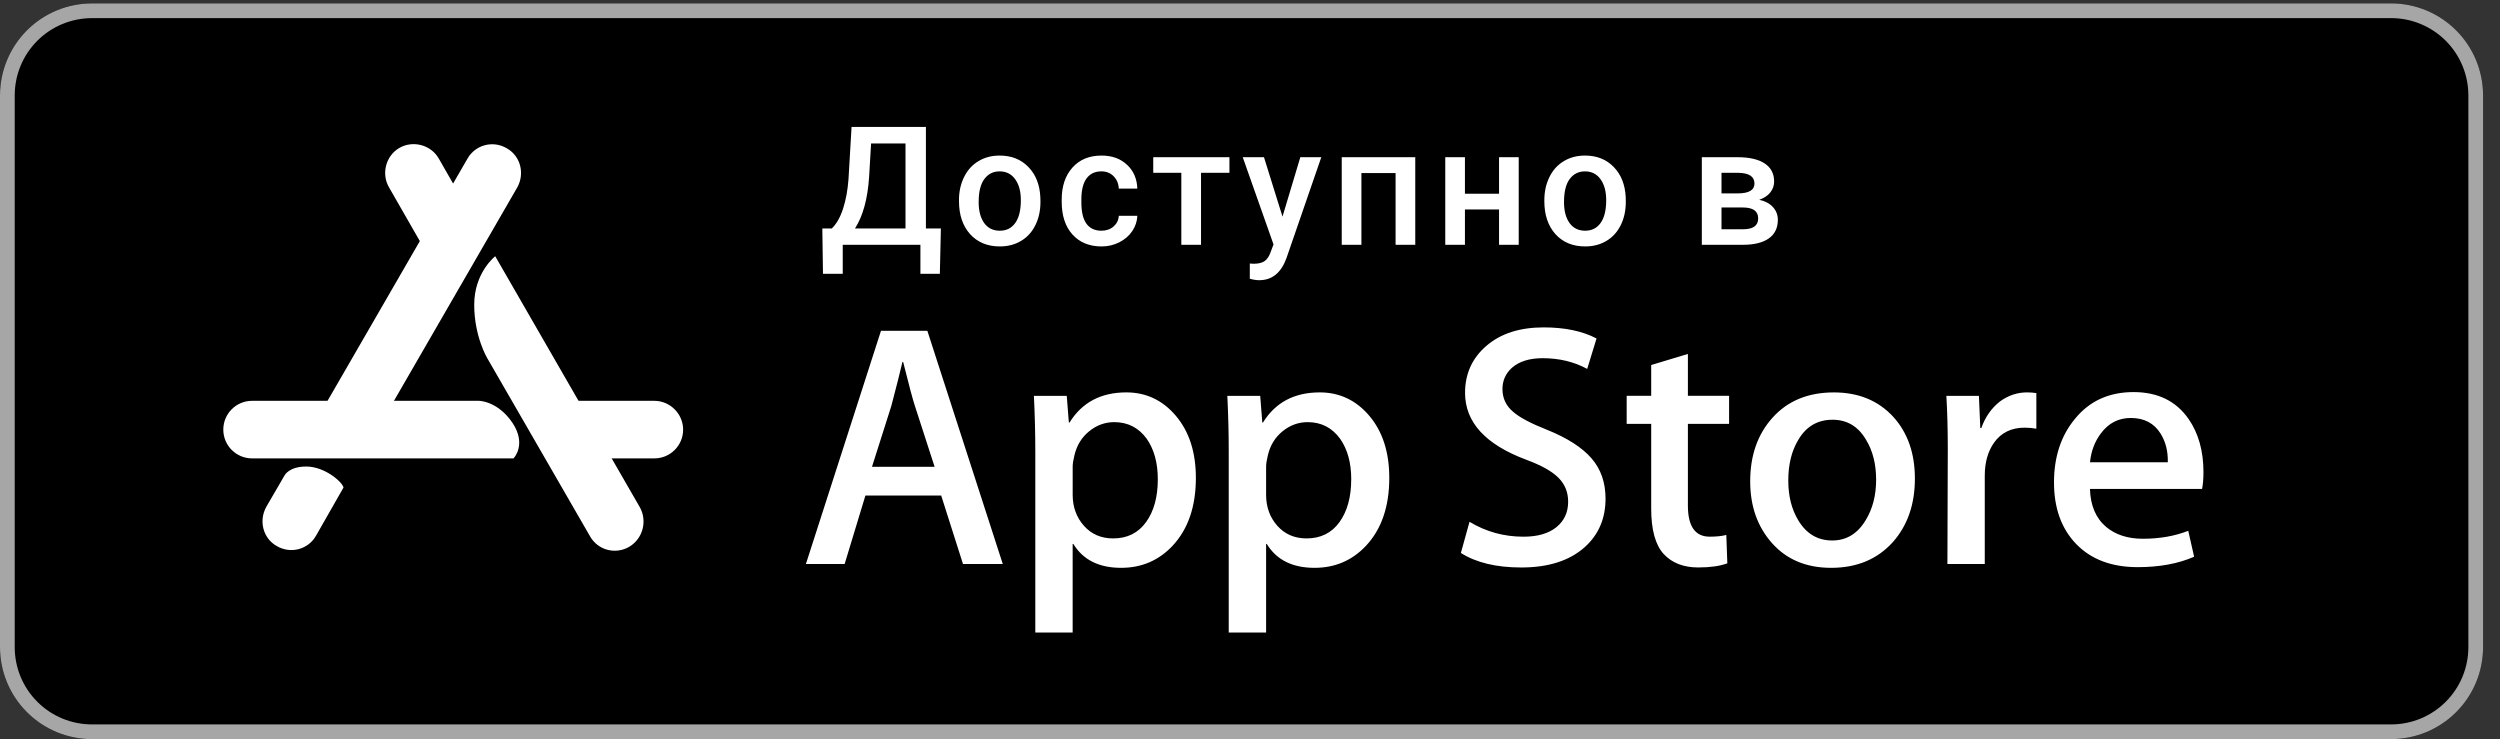 <svg xmlns="http://www.w3.org/2000/svg" width="115" height="34" viewBox="0 0 115 34">
    <rect x="0" y="0" width="115" height="34" fill="#333333" stroke="none"/>
    <g fill="none" fill-rule="evenodd">
        <g fill-rule="nonzero">
            <g>
                <g>
                    <g>
                        <path fill="#000" d="M109.991.157H4.231C1.893.157 0 2.05 0 4.387V29.77C0 32.106 1.894 34 4.23 34h105.761c2.336 0 4.23-1.894 4.23-4.23V4.387c0-2.336-1.894-4.23-4.23-4.23z" transform="translate(-675 -4887) translate(225 4125) translate(420 580) translate(30 182)"/>
                        <path fill="#A6A6A6" d="M109.991.833c.942 0 1.846.375 2.513 1.041.666.667 1.041 1.57 1.041 2.513V29.77c0 .942-.375 1.846-1.041 2.512-.667.667-1.571 1.041-2.513 1.041H4.231c-.943 0-1.847-.374-2.513-1.04C1.05 31.615.677 30.711.677 29.77V4.387c0-.942.374-1.846 1.04-2.513.667-.666 1.571-1.04 2.513-1.04h105.761zm0-.676H4.231c-1.123 0-2.199.445-2.992 1.239C.446 2.189 0 3.266 0 4.387V29.77c0 1.122.446 2.198 1.24 2.99.792.794 1.868 1.24 2.99 1.24h105.761c1.122 0 2.198-.446 2.991-1.24.794-.792 1.239-1.868 1.239-2.99V4.387c0-1.122-.445-2.198-1.239-2.991-.793-.794-1.869-1.24-2.991-1.24z" transform="translate(-675 -4887) translate(225 4125) translate(420 580) translate(30 182)"/>
                        <path fill="#FFF" d="M22.032 18.438H11.596c-.732 0-1.324.592-1.324 1.324 0 .732.592 1.324 1.324 1.324h12.025s.623-.623-.047-1.635c-.685-1.013-1.542-1.013-1.542-1.013z" transform="translate(-675 -4887) translate(225 4125) translate(420 580) translate(30 182)"/>
                        <path fill="#FFF" d="M21.502 7.301l-6.48 11.215c-.357.639-.155 1.449.484 1.807.638.358 1.448.156 1.806-.483l6.48-11.215c.358-.638.156-1.448-.483-1.806-.638-.374-1.448-.156-1.807.482zM29.43 23.329l-6.65-11.542s-.966.748-.966 2.228c0 1.48.608 2.476.608 2.476l4.719 8.178c.358.638 1.168.856 1.807.482.623-.373.84-1.183.483-1.822z" transform="translate(-675 -4887) translate(225 4125) translate(420 580) translate(30 182)"/>
                        <path fill="#FFF" d="M30.1 18.438H26.41c-.732 0-1.324.592-1.324 1.324 0 .732.592 1.324 1.324 1.324H30.1c.732 0 1.324-.592 1.324-1.324 0-.716-.591-1.324-1.324-1.324zM21.58 9.731L20.18 7.286c-.359-.623-1.184-.841-1.807-.483s-.841 1.184-.483 1.807l1.402 2.445c.358.623 1.183.841 1.806.483s.842-1.168.483-1.807zM12.25 23.313l.842-1.448s.202-.405.996-.405c.842 0 1.652.7 1.714.965l-1.262 2.212c-.358.639-1.168.857-1.807.483-.638-.358-.84-1.168-.482-1.807zM46.128 25.945h-1.83l-1.003-3.151h-3.486l-.956 3.151h-1.782l3.454-10.728h2.133l3.47 10.728zm-3.136-4.473l-.907-2.802c-.096-.286-.275-.96-.54-2.02h-.033c-.105.456-.276 1.13-.51 2.02l-.89 2.802h2.88zM55.01 21.982c0 1.316-.356 2.355-1.067 3.119-.637.68-1.428 1.019-2.372 1.019-1.019 0-1.75-.366-2.196-1.098h-.033v4.075h-1.718v-8.341c0-.827-.022-1.676-.064-2.547h1.511l.096 1.226h.033c.573-.924 1.443-1.385 2.61-1.385.913 0 1.674.36 2.284 1.082.61.723.916 1.672.916 2.85zm-1.751.063c0-.753-.17-1.374-.51-1.862-.371-.51-.87-.765-1.496-.765-.424 0-.81.142-1.154.422-.345.282-.57.65-.676 1.107-.053.213-.08.387-.08.524v1.29c0 .562.173 1.037.518 1.425.345.388.793.581 1.344.581.648 0 1.152-.25 1.512-.748.361-.499.542-1.157.542-1.974zM63.907 21.982c0 1.316-.355 2.355-1.067 3.119-.636.68-1.427 1.019-2.37 1.019-1.02 0-1.752-.366-2.197-1.098h-.032v4.075h-1.719v-8.341c0-.827-.022-1.676-.064-2.547h1.512l.096 1.226h.032c.572-.924 1.442-1.385 2.61-1.385.912 0 1.674.36 2.285 1.082.609.723.914 1.672.914 2.85zm-1.75.063c0-.753-.17-1.374-.511-1.862-.372-.51-.869-.765-1.495-.765-.425 0-.81.142-1.155.422-.345.282-.57.65-.675 1.107-.053.213-.08.387-.08.524v1.29c0 .562.172 1.037.516 1.425.345.387.793.581 1.346.581.647 0 1.151-.25 1.512-.748.36-.499.541-1.157.541-1.974zM73.855 22.936c0 .913-.317 1.655-.953 2.229-.699.626-1.672.939-2.922.939-1.155 0-2.08-.223-2.78-.668l.398-1.433c.754.456 1.582.685 2.484.685.648 0 1.151-.146 1.513-.438.36-.292.54-.684.54-1.172 0-.436-.148-.802-.445-1.1-.296-.298-.79-.574-1.48-.83-1.879-.7-2.817-1.726-2.817-3.076 0-.882.329-1.605.987-2.168.657-.563 1.532-.844 2.627-.844.976 0 1.787.17 2.434.51l-.43 1.4c-.604-.329-1.287-.493-2.052-.493-.605 0-1.078.149-1.416.446-.286.265-.43.588-.43.971 0 .424.164.775.493 1.05.286.255.806.53 1.56.828.924.372 1.602.806 2.038 1.305.434.496.651 1.118.651 1.86zM79.538 19.499h-1.895v3.756c0 .955.334 1.432 1.003 1.432.307 0 .562-.026.764-.08l.047 1.306c-.338.126-.784.19-1.336.19-.68 0-1.21-.207-1.593-.62-.38-.415-.573-1.11-.573-2.086v-3.9h-1.128v-1.29h1.128v-1.416l1.688-.51v1.927h1.895v1.291zM88.085 22.014c0 1.189-.34 2.165-1.019 2.928-.712.786-1.656 1.178-2.834 1.178-1.135 0-2.039-.376-2.713-1.13-.674-.752-1.01-1.703-1.01-2.848 0-1.2.346-2.18 1.042-2.944.694-.765 1.63-1.147 2.808-1.147 1.135 0 2.049.377 2.738 1.13.66.732.988 1.676.988 2.832zm-1.783.055c0-.713-.152-1.325-.461-1.835-.36-.618-.875-.926-1.543-.926-.69 0-1.216.309-1.576.925-.309.512-.461 1.133-.461 1.868 0 .714.152 1.326.461 1.835.372.618.89.926 1.56.926.657 0 1.172-.315 1.544-.942.317-.52.476-1.138.476-1.85zM93.672 19.72c-.17-.03-.352-.047-.542-.047-.605 0-1.072.228-1.401.685-.286.403-.43.913-.43 1.528v4.059h-1.718l.017-5.3c0-.891-.022-1.703-.065-2.435h1.497l.063 1.48h.048c.18-.509.467-.918.859-1.225.383-.277.796-.415 1.242-.415.159 0 .302.012.43.032v1.639zM101.359 21.711c0 .308-.021.568-.063.78h-5.157c.02.764.27 1.348.749 1.752.434.36.996.54 1.686.54.764 0 1.46-.121 2.086-.366l.27 1.193c-.732.32-1.597.479-2.594.479-1.2 0-2.14-.354-2.826-1.059-.684-.705-1.026-1.652-1.026-2.84 0-1.167.318-2.139.956-2.913.667-.828 1.57-1.241 2.704-1.241 1.115 0 1.959.413 2.533 1.24.453.658.682 1.47.682 2.435zm-1.64-.446c.012-.51-.1-.95-.333-1.32-.297-.479-.755-.718-1.37-.718-.562 0-1.019.233-1.368.7-.286.373-.456.818-.508 1.338h3.58zM43.233 12.595h-.894v-1.334h-3.573v1.334h-.909l-.03-2.086h.436c.216-.209.389-.512.518-.909.13-.4.212-.852.25-1.356l.141-2.406h3.42v4.671h.689l-.048 2.086zm-3.904-2.086h2.324V6.598H40.07l-.09 1.527c-.066 1.02-.284 1.815-.651 2.384zM44.113 9.209c0-.395.078-.75.235-1.065.156-.318.376-.562.66-.73.282-.172.608-.258.975-.258.544 0 .985.176 1.323.526.34.35.524.814.55 1.393l.005.212c0 .398-.077.753-.231 1.065-.152.313-.37.556-.656.727-.283.171-.61.257-.983.257-.57 0-1.025-.189-1.367-.566-.34-.38-.51-.886-.51-1.516v-.045zm.905.078c0 .415.086.74.257.976.172.234.41.35.716.35.305 0 .542-.119.711-.357.171-.239.257-.588.257-1.047 0-.407-.088-.73-.264-.969-.174-.238-.411-.357-.712-.357-.295 0-.53.118-.704.354-.174.233-.26.583-.26 1.05zM50.663 10.613c.226 0 .414-.066.563-.197.149-.132.228-.294.238-.488h.853c-.01.25-.088.485-.234.704-.147.216-.346.387-.596.514-.251.127-.522.19-.813.19-.563 0-1.01-.183-1.34-.548-.33-.365-.496-.869-.496-1.512v-.093c0-.614.164-1.104.492-1.472.328-.37.775-.555 1.34-.555.48 0 .87.14 1.17.421.303.279.462.645.477 1.1h-.853c-.01-.232-.09-.422-.238-.57-.147-.15-.334-.224-.563-.224-.293 0-.519.107-.678.32-.159.211-.24.533-.242.965v.145c0 .437.078.764.235.98.159.214.387.32.685.32zM56.554 7.95L55.247 7.95 55.247 11.261 54.341 11.261 54.341 7.95 53.049 7.95 53.049 7.231 56.554 7.231zM58.995 9.965l.82-2.734h.965l-1.602 4.641c-.246.678-.663 1.017-1.252 1.017-.131 0-.276-.022-.435-.067v-.7l.17.011c.23 0 .4-.042.515-.126.117-.082.209-.222.276-.418l.13-.346-1.416-4.012h.977l.852 2.734zM65.102 11.261L64.197 11.261 64.197 7.961 62.625 7.961 62.625 11.261 61.72 11.261 61.72 7.231 65.102 7.231zM69.861 11.261L68.956 11.261 68.956 9.634 67.387 9.634 67.387 11.261 66.482 11.261 66.482 7.231 67.387 7.231 67.387 8.911 68.956 8.911 68.956 7.231 69.861 7.231zM71.04 9.209c0-.395.078-.75.234-1.065.156-.318.376-.562.66-.73.282-.172.608-.258.975-.258.544 0 .985.176 1.323.526.34.35.524.814.551 1.393l.004.212c0 .398-.077.753-.231 1.065-.152.313-.37.556-.656.727-.283.171-.61.257-.983.257-.569 0-1.025-.189-1.367-.566-.34-.38-.51-.886-.51-1.516v-.045zm.904.078c0 .415.086.74.258.976.17.234.41.35.715.35s.542-.119.711-.357c.172-.239.257-.588.257-1.047 0-.407-.088-.73-.264-.969-.174-.238-.411-.357-.712-.357-.295 0-.53.118-.704.354-.174.233-.26.583-.26 1.05zM78.284 11.261v-4.03h1.635c.551 0 .971.097 1.26.29.287.192.431.467.431.827 0 .187-.058.354-.175.503-.114.147-.284.26-.51.34.263.054.472.164.626.33.154.167.23.363.23.59 0 .374-.138.66-.416.856-.276.196-.673.294-1.193.294h-1.888zm.905-1.717v1.002h.99c.465 0 .697-.166.697-.499 0-.335-.235-.503-.707-.503h-.98zm0-.648h.745c.514 0 .771-.151.771-.454 0-.318-.243-.482-.73-.492h-.786v.946z" transform="translate(-675 -4887) translate(225 4125) translate(420 580) translate(30 182)"/>
                    </g>
                </g>
            </g>
        </g>
    </g>
</svg>
